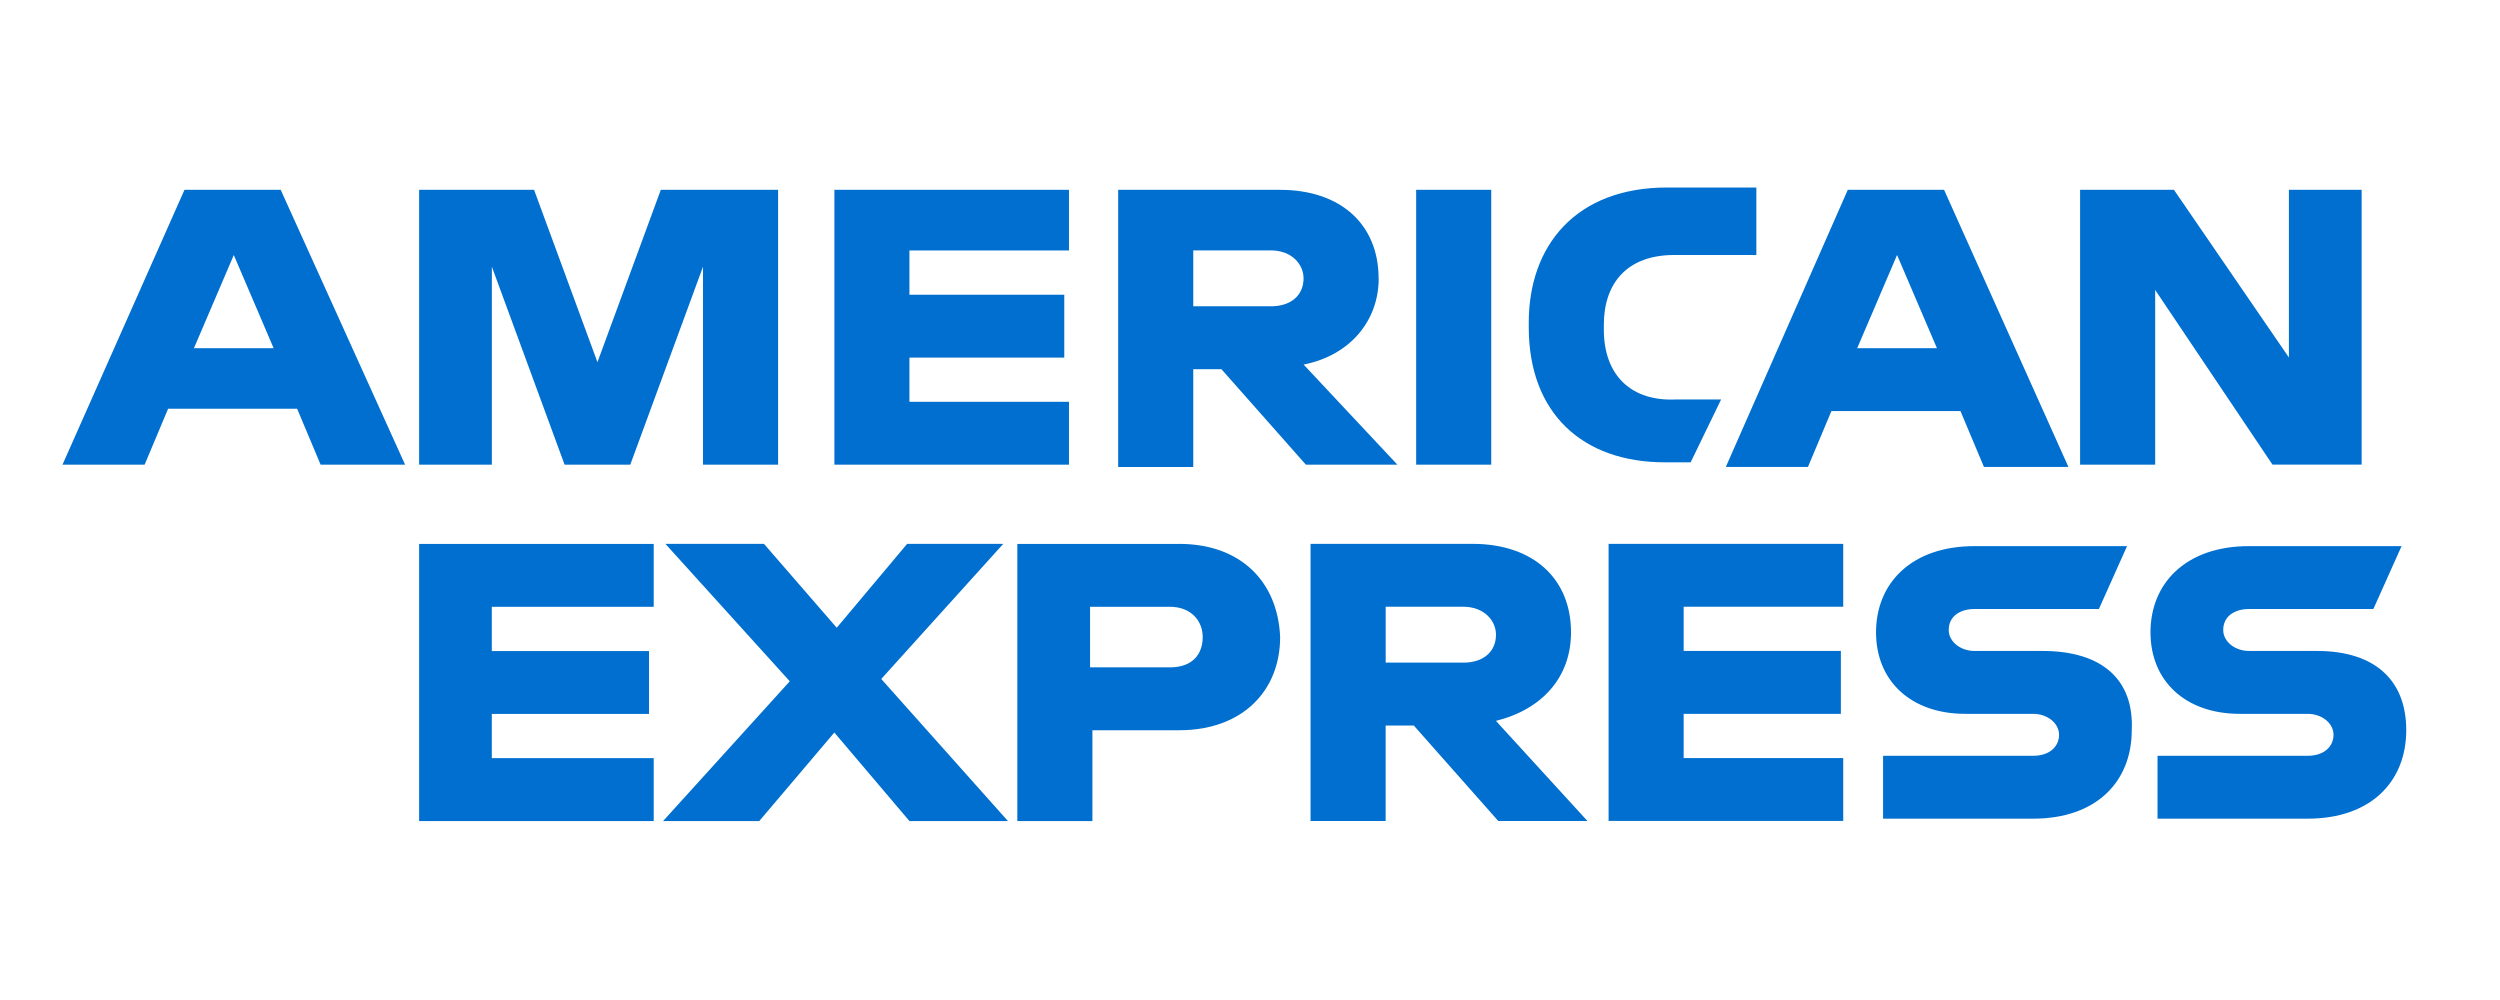 <svg width="4575" height="1830" viewBox="0 0 4575 1830" fill="none" xmlns="http://www.w3.org/2000/svg">
<path d="M4240.26 1191.25H4115.75C4089.97 1191.25 4068.49 1174.19 4068.49 1152.86C4068.49 1127.27 4089.97 1114.48 4115.75 1114.48H4343.29L4394.85 999.41H4115.75C3999.84 999.41 3935.39 1067.56 3935.39 1157.13C3935.39 1246.69 3999.84 1306.32 4098.57 1306.32H4223.08C4248.85 1306.32 4270.34 1323.38 4270.34 1344.7C4270.34 1366.03 4253.15 1383.09 4223.08 1383.09H3948.28V1498.15H4223.08C4338.99 1498.15 4403.44 1430 4403.44 1336.17C4403.44 1242.34 4343.29 1191.25 4240.26 1191.25ZM3737.93 1191.25H3613.42C3587.64 1191.25 3566.16 1174.19 3566.16 1152.86C3566.16 1127.27 3587.64 1114.48 3613.42 1114.48H3840.96L3892.51 999.41H3613.42C3497.51 999.41 3433.15 1067.56 3433.15 1157.13C3433.15 1246.69 3497.51 1306.32 3596.33 1306.32H3720.83C3746.61 1306.32 3768.1 1323.38 3768.1 1344.7C3768.1 1366.03 3750.91 1383.09 3720.83 1383.09H3446.04V1498.15H3720.83C3836.75 1498.15 3901.11 1430 3901.11 1336.17C3905.4 1242.43 3845.34 1191.25 3737.93 1191.25ZM2943.71 1502.33H3373.09V1387.26H3081.1V1306.32H3368.79V1191.25H3081.1V1110.3H3373.09V995.234H2943.71V1502.42V1502.33ZM2677.5 1212.57H2535.81V1110.3H2677.5C2716.17 1110.3 2737.65 1135.89 2737.65 1161.48C2737.65 1191.34 2716.17 1212.66 2677.5 1212.66M2874.96 1157.22C2874.96 1059.21 2806.22 995.234 2694.6 995.234H2398.32V1502.42H2535.72V1327.73H2587.28L2741.86 1502.42H2905.04L2737.56 1319.2C2823.4 1297.88 2874.96 1238.25 2874.96 1157.22ZM2140.8 1221.19H1994.81V1110.39H2140.8C2179.47 1110.39 2200.95 1135.98 2200.95 1165.84C2200.95 1195.69 2183.76 1221.28 2140.8 1221.28M2157.99 995.412H1861.71V1502.6H1999.1V1336.35H2157.99C2273.9 1336.35 2342.65 1263.93 2342.65 1165.84C2338.35 1063.56 2269.69 995.323 2157.99 995.323M1836.02 995.323H1660.04L1531.23 1148.78L1398.13 995.323H1217.77L1445.3 1246.78L1213.47 1502.51H1389.45L1526.85 1340.53L1664.25 1502.51H1844.52L1612.69 1242.52L1835.93 995.323H1836.02ZM766.996 1502.51H1196.29V1387.44H900.008V1306.49H1187.69V1191.43H900.008V1110.48H1196.29V995.412H766.996V1502.6V1502.51ZM4188.7 654.207L3978.35 347.39H3806.58V850.311H3943.98V530.61L4158.63 850.222H4321.81V347.39H4188.7V654.296V654.207ZM3398.69 637.147L3471.64 466.634L3544.59 637.147H3398.6H3398.69ZM3381.5 347.301L3158.26 854.487H3308.55L3351.51 752.215H3587.64L3630.61 854.487H3785.19L3557.66 347.39H3381.59L3381.5 347.301ZM2935.02 603.027V594.497C2935.02 517.814 2977.99 466.634 3063.83 466.634H3214.12V343.125H3050.94C2883.47 343.125 2797.63 449.662 2797.63 590.32V598.851C2797.63 756.569 2896.36 846.046 3046.64 846.046H3093.9L3149.67 730.978H3068.13C2986.58 735.243 2935.02 688.328 2935.02 603.116M2591.57 850.311H2728.97V347.39H2591.57V850.311ZM2325.37 560.465H2183.67V458.193H2325.37C2364.04 458.193 2385.52 483.783 2385.52 509.373C2385.52 539.229 2364.04 560.554 2325.37 560.554M2522.83 509.373C2522.83 411.366 2454.08 347.39 2342.56 347.39H2046.28V854.576H2183.67V675.621H2235.23L2389.82 850.4H2557.29L2385.61 667.18C2471.45 650.12 2523.01 586.233 2523.01 509.462M1526.94 850.4H1956.23V735.332H1664.25V654.385H1947.64V539.317H1664.25V458.37H1956.23V347.39H1526.94V850.311V850.4ZM1093.35 662.826L977.345 347.39H766.996V850.311H900.098V488.048L1033.2 850.311H1153.41L1286.51 488.048V850.311H1423.91V347.39H1209.27L1093.35 662.737V662.826ZM354.891 637.236L427.842 466.723L500.793 637.236H354.801H354.891ZM337.615 347.39L114.377 850.311H264.665L307.63 748.039H543.758L586.723 850.311H741.307L513.682 347.39H337.615Z" fill="#006FCF"/>
</svg>
